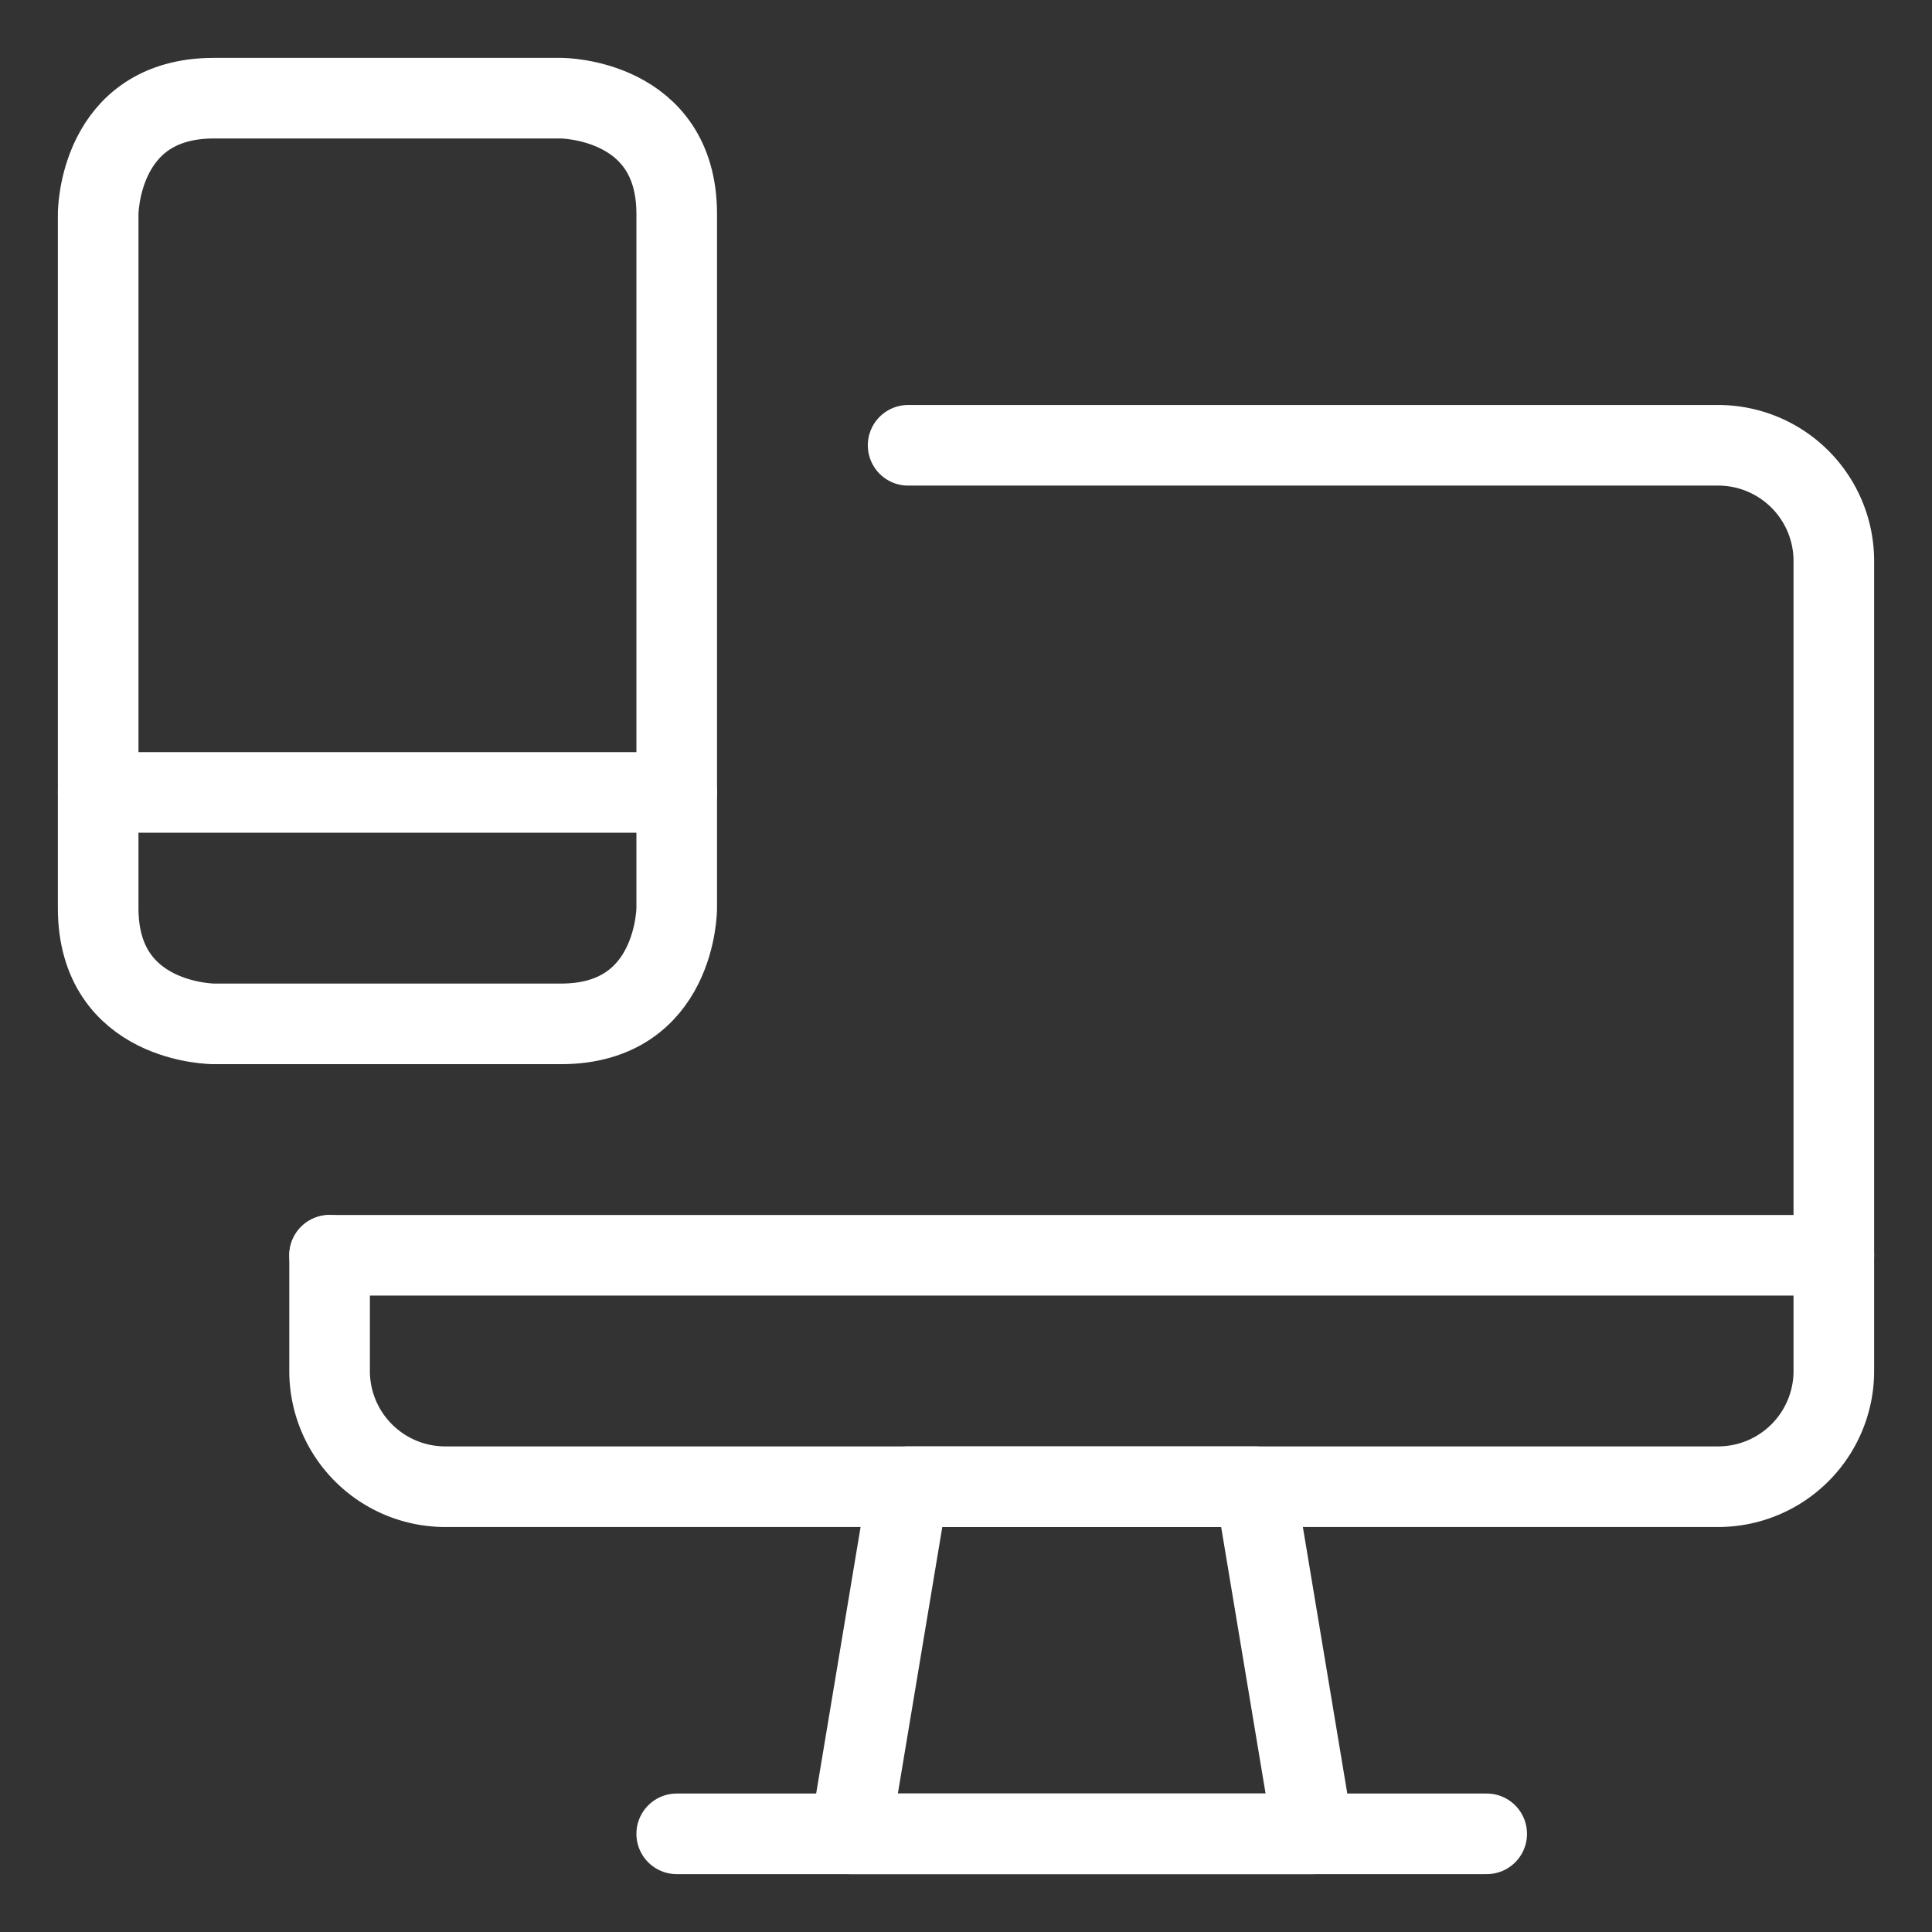 <?xml version="1.0" encoding="UTF-8"?>
<svg xmlns="http://www.w3.org/2000/svg" viewBox="-1.335 -1.335 64 64" id="Responsive-Design--Streamline-Ultimate.svg" height="64" width="64">
  <rect x="-1.335" y="-1.335" width="64" height="64" fill="#333333" stroke="none"/>
  <desc>Responsive Design Streamline Icon: https://streamlinehq.com</desc>
  <defs></defs>
  <title>responsive-design</title>
  <path d="m42.164 59.413 -15.332 0 1.917 -11.499 11.499 0 1.917 11.499z" fill="none" stroke="#ffffff" stroke-linecap="round" stroke-linejoin="round" stroke-width="2.67"></path>
  <path d="m21.082 59.413 26.832 0" fill="none" stroke="#ffffff" stroke-linecap="round" stroke-linejoin="round" stroke-width="2.67"></path>
  <path d="M28.748 13.416h26.832a3.833 3.833 0 0 1 3.833 3.833v26.832a3.833 3.833 0 0 1 -3.833 3.833H13.416a3.833 3.833 0 0 1 -3.833 -3.833v-3.833" fill="none" stroke="#ffffff" stroke-linecap="round" stroke-linejoin="round" stroke-width="2.67"></path>
  <path d="m9.583 40.248 49.831 0" fill="none" stroke="#ffffff" stroke-linecap="round" stroke-linejoin="round" stroke-width="2.67"></path>
  <path d="M5.75 1.917h11.499s3.833 0 3.833 3.833v22.999s0 3.833 -3.833 3.833h-11.499s-3.833 0 -3.833 -3.833v-22.999s0 -3.833 3.833 -3.833" fill="none" stroke="#ffffff" stroke-linecap="round" stroke-linejoin="round" stroke-width="2.67"></path>
  <path d="m1.917 24.915 19.166 0" fill="none" stroke="#ffffff" stroke-linecap="round" stroke-linejoin="round" stroke-width="2.67"></path>
</svg>
